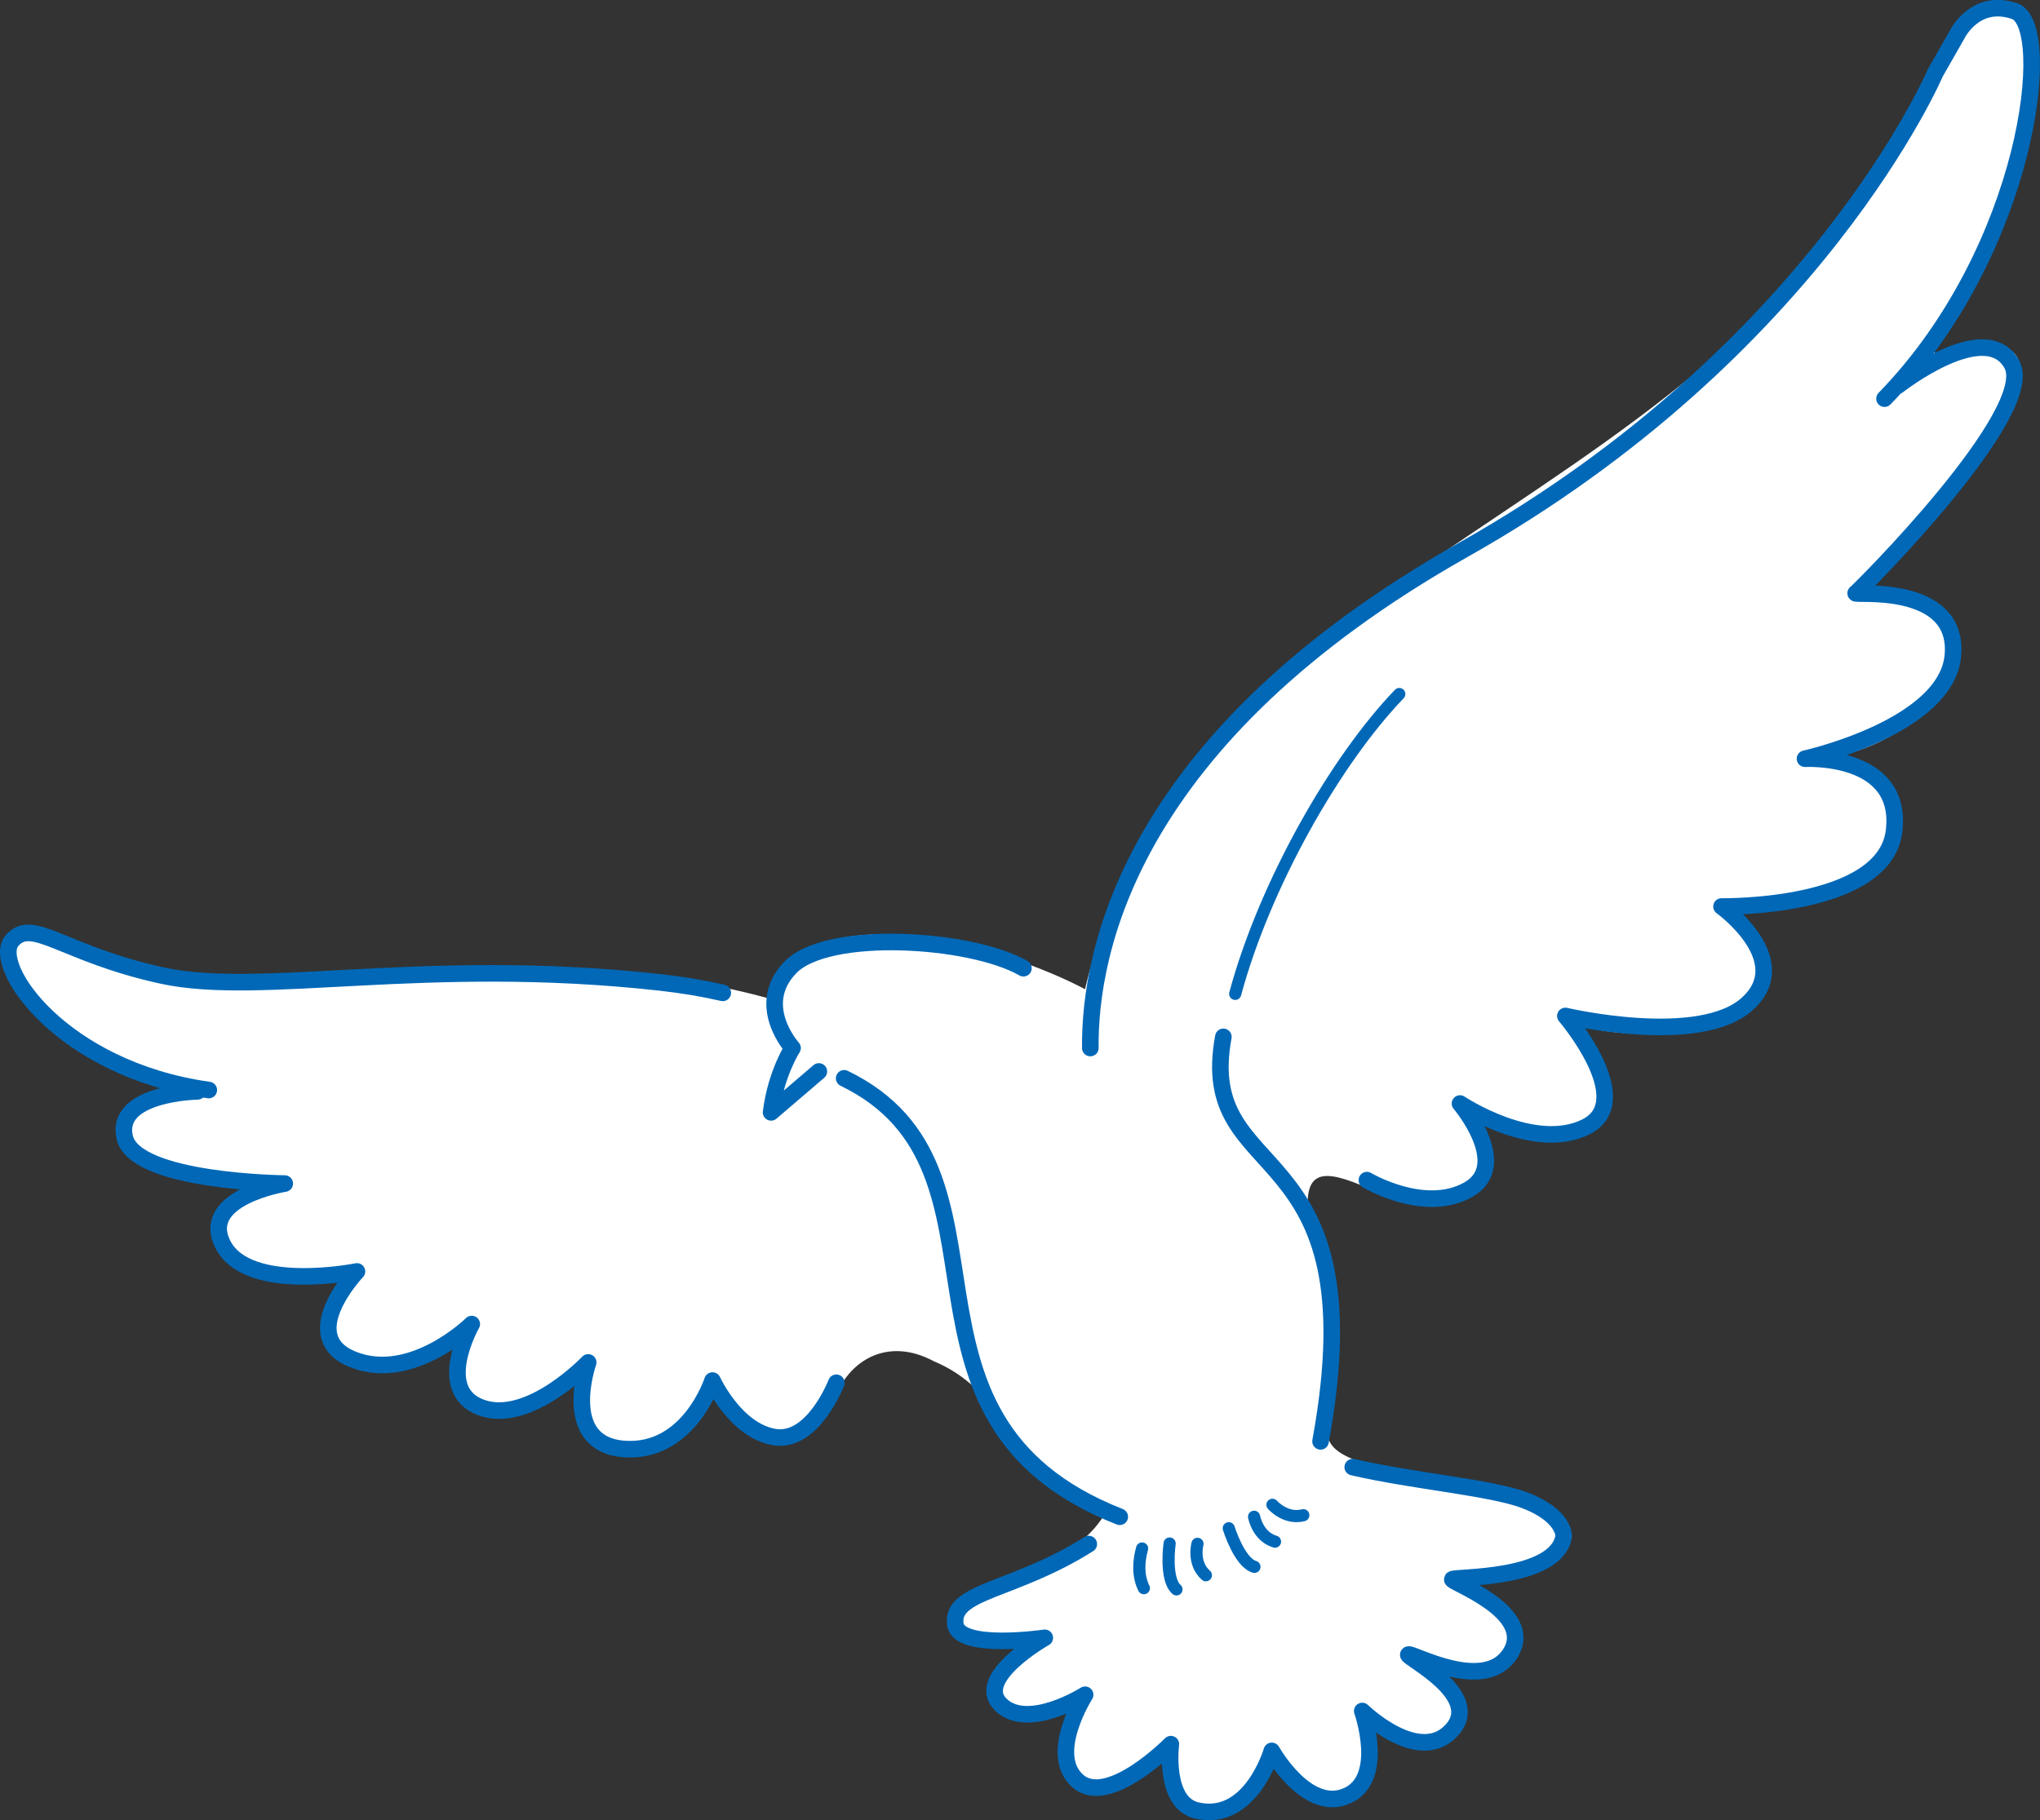 <?xml version="1.0" encoding="UTF-8"?><svg id="b" xmlns="http://www.w3.org/2000/svg" width="184.48" height="164.64" viewBox="0 0 184.48 164.64"><rect x="0" y="0" width="184.48" height="164.64" fill="#333333" stroke="none"/><defs><style>.d{fill:#fff;}.e{stroke-width:1.5px;}.e,.f{fill:none;stroke:#0068b7;stroke-linecap:round;stroke-linejoin:round;}.f{stroke-width:1.1px;}</style></defs><g id="c"><g><path class="d" d="m109.35,164.41c-2.99.19-4.12-2.75-4.06-5.38-2.49,2.28-7.33,5.25-9.14,1.05-.64-1.77-.07-3.64.72-5.51-5.58,3.03-10.78-1.34-4.47-5.67-2.92.52-9.32-.61-5.38-4.36,3.75-2.53,9.48-2.65,12.58-7.11,0,0,.18-.28.18-.28-3.39-1.5-6.17-3.47-8.21-5.89-1.42-1.62-2.46-3.56-3.39-5.7-.97-.93-2.24-1.81-3.74-2.43-4.05-2.18-7.73-.28-9.14,3.77-2.38,5.28-8.15,4.07-10.55-.4-.27-.41-.25-.52-.49.03-2.21,6.29-13.43,7.34-12.1-1.02.1-.77.16-.76-.46-.25-4.35,4.47-13.07,3.6-10.4-3.71-3.56,2.82-11.3,4.14-12.13-1.41.07-1.82.96-3.15,1.8-4.35-3.29.26-7.13.53-9.82-1.31-3.17-2.19-1.92-5.94,1.38-7.04-3.87-.39-8.02-.76-10.69-2.8-3.03-2.73.36-5.85,3.51-6.18-5.3-1.34-11.02-4.6-13.85-8.91-2.4-3.1-1.04-6.98,2.99-5.23,12.23,6.35,25.92,3.14,39.92,3.23,9.1.11,16.38.38,25.15,2.77,3.17-10.15,21.37-4.68,28.56-.84,9.57-40.56,58.88-42.19,76.39-82.99,0,0,.06-.12.06-.12l1.97-3.45c.09-.17.4-.74.98-1.31,10.72-6.3,6.13,12.71,3.61,18.57-1.63,4.14-3.75,8.02-6.33,11.53l.35.42c18.53-5.87-2.5,18.21-6.09,21.09,14.31.7,7.29,13.08-2.83,15.16,5.91.51,7.56,8.33,2.84,11.14-2.54,1.97-8.42,2.93-11.36,3,0,0-.63.03-.63.03l.44.45c8.96,9.99-8.2,11.82-14.69,9.75,6.64,8.01.04,13.13-8.38,9.02,0,0-.71-.32-.71-.32.6,1.12,1.16,2.54,1.12,3.6-.49,5.18-7.58,4.4-11.06,2.46-4.14-1.8-6.14-1.95-5.4,3.24,8.83,21.45-11.16,19.46,19.67,24.51,8.39,3.43,1.01,8.09-4.16,7.91,0,0-.88.08-.88.08,1.19.71,2.36,1.29,3.48,2.54,3.42,4.11-2.49,7.23-6.19,5.48,5.66,4.77-1.23,9.16-5.64,5.36,0,0-.53-.35-.53-.35.05.74.21,1.59.19,2.26.09,6.38-6.82,5.5-9.22,1.01-1.12,2.56-3,4.87-5.8,4.87Z"/><g><g><path class="e" d="m110.63,93.79c-2.55,13.8,13.97,8.24,8.79,36.59"/><path class="f" d="m126.54,62.78c-5.77,6-12.16,17.2-14.84,27.12"/><path class="e" d="m98.6,94.8c-.09-8.63,3.53-28.02,33.81-45.11,31.9-18,42.6-43.1,42.6-43.1l1.98-3.47s1.61-3.34,5.2-2.11,1.36,21.55-11.77,35.05"/><path class="e" d="m171.64,34.88s7.95-6.24,10.3-1.91-13.75,20.43-14.12,20.68,9.29-.99,8.79,5.57c-.5,6.56-13.38,9.41-13.38,9.41,0,0,8.92-.5,8.05,6.56-.87,7.06-15.6,6.81-15.6,6.81,0,0,6.69,4.83,2.35,8.79-4.33,3.96-16.47,1.11-16.47,1.11,0,0,6.56,7.68,1.86,10.03-4.71,2.35-11.39-2.11-11.39-2.11,0,0,4.71,5.57.74,7.8-3.96,2.23-9.16-.87-9.16-.87"/><path class="e" d="m65.36,89.81c-1.73-.4-3.63-.72-5.7-.95-21.23-2.35-36,1.34-44.97-.61s-11.75-5.32-13.6-3.17c-1.93,2.24,4.45,11.65,17.79,13.52"/><path class="e" d="m17.86,98.72s-7.52.12-6.58,4.17c.94,4.05,14.47,4.17,14.47,4.17,0,0-7.86,1.26-5.55,5.59s12.08,2.36,12.08,2.36c0,0-5.62,5.91-.31,7.98,5.31,2.08,10.69-3.22,10.69-3.22,0,0-3.43,6.02.88,7.56s9.65-4.09,9.65-4.09c0,0-2.61,7.4,3.25,7.83s7.99-6.19,7.99-6.19c0,0,2.06,4.5,5.57,5.11s5.63-4.91,5.63-4.91"/><path class="f" d="m103.28,140.07c-.29,1.05-.43,2.39.16,3.59"/><path class="f" d="m105.77,139.62s-.45,3.22.62,4.15"/><path class="f" d="m108.29,139.65s-.48,1.75.76,2.84"/><path class="f" d="m111.12,138.24s.96,3.1,2.32,3.49"/><path class="f" d="m113.41,137.2s.31,1.78,1.89,2.25"/><path class="f" d="m115.07,136.12s1.19,1.36,2.79.94"/><path class="e" d="m98.46,139.67c-6.77,4.29-12.47,4.19-12.07,7.25.31,2.38,8.09,1.23,8.09,1.23,0,0-6.43,3.64-3.98,6.04,2.45,2.4,7.63-.89,7.63-.89,0,0-3.42,5.36-.67,7.8s8.42-3.33,8.42-3.33c0,0-.68,5.3,2.35,6,4.89,1.12,6.78-5.39,6.78-5.39,0,0,3.16,5.65,6.78,4.07,3.57-1.55,1.4-7.68,1.4-7.68,0,0,5.1,4.96,8.07,1.76s-4.16-6.62-3.9-6.86,6.92,3.6,9.23-.13c2.31-3.73-5.42-6.42-5.26-6.68s9.47.09,10.08-3.92c0,0,.07-1.86-3.52-3.23-3.05-1.16-10.03-1.72-15.56-3"/><path class="e" d="m101.26,137.2c-22.76-8.94-7.93-31.43-24.92-39.66"/></g><path class="e" d="m74.05,96.92l-4.32,3.7c.44-3.52,1.94-5.82,1.94-5.82,0,0-3.52-3.88-.18-7.31,3.35-3.44,16.3-2.64,21.06.09"/></g></g></g></svg>